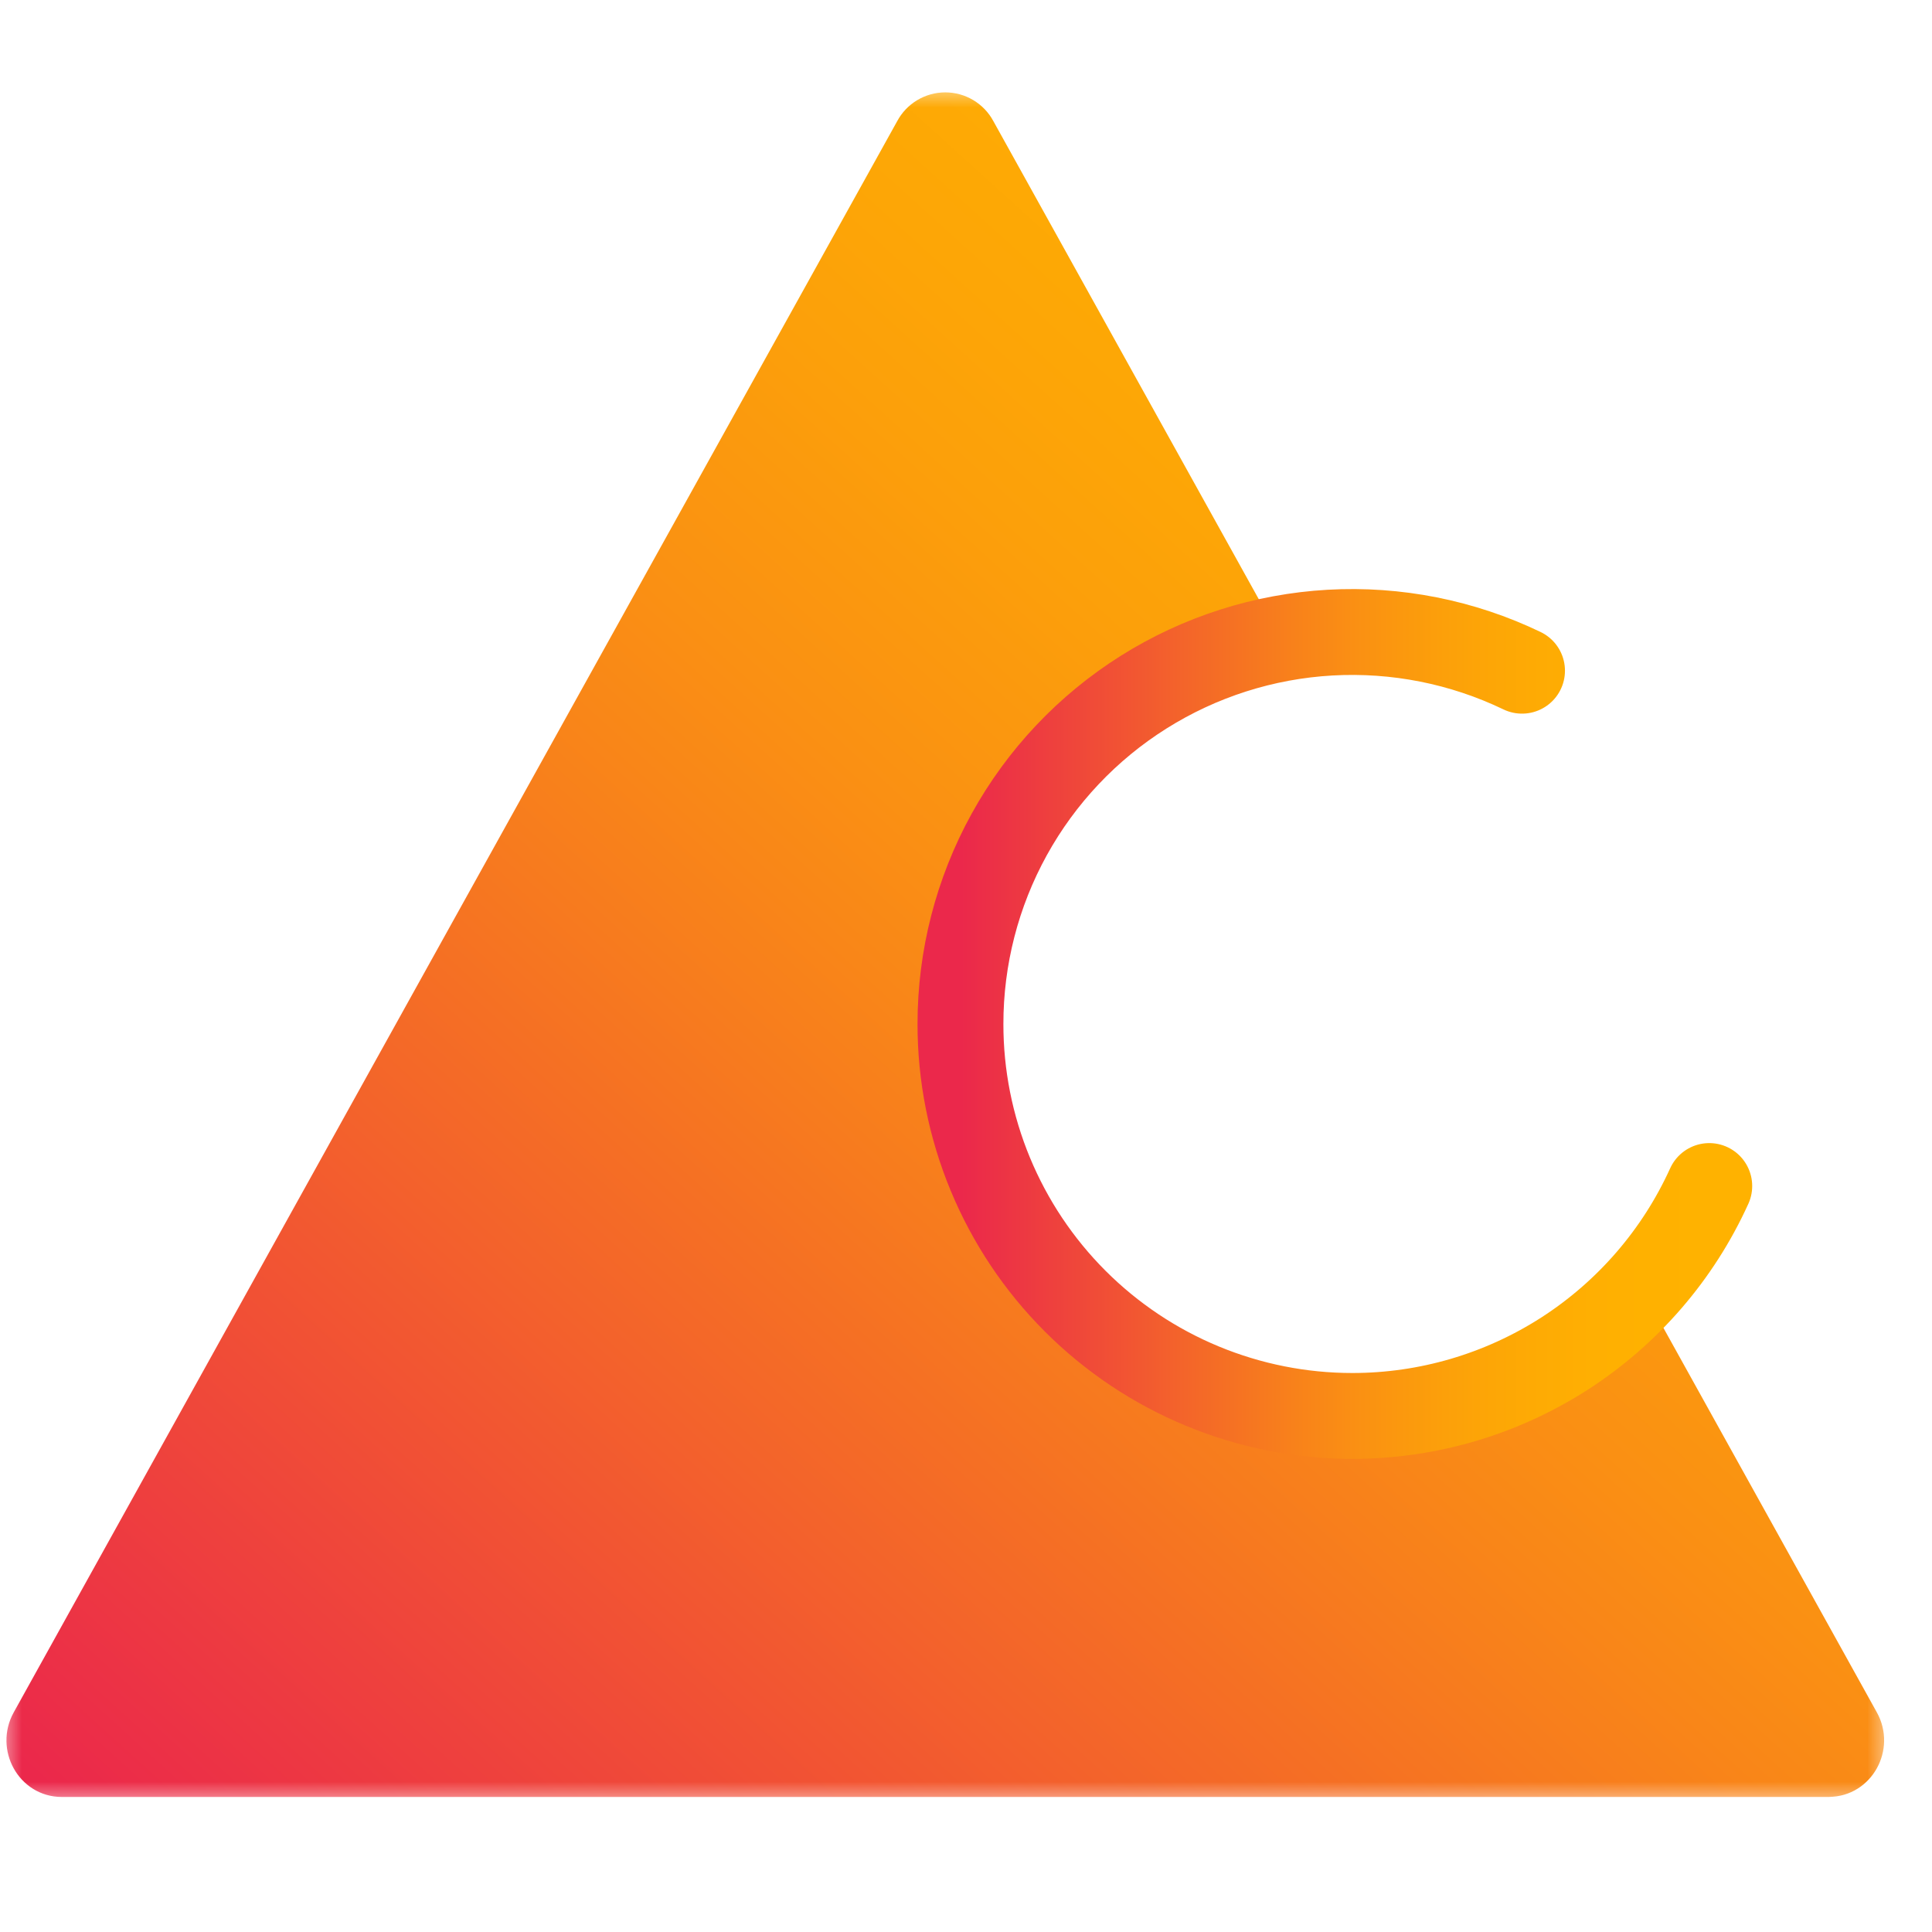 <svg width="45" height="45" viewBox="0 0 45 45" fill="none" xmlns="http://www.w3.org/2000/svg">
<mask id="mask0_423_187" style="mask-type:luminance" maskUnits="userSpaceOnUse" x="0" y="2" width="45" height="40">
<path d="M0 2H44.031V42H0V2Z" fill="white"/>
</mask>
<g mask="url(#mask0_423_187)">
<path d="M42.596 41.335H1.435C0.847 41.335 0.479 40.671 0.773 40.138L11.063 21.602L21.355 3.068C21.419 2.948 21.514 2.848 21.631 2.778C21.748 2.708 21.881 2.671 22.017 2.671C22.154 2.671 22.287 2.708 22.404 2.778C22.52 2.848 22.616 2.948 22.68 3.068L29.3 14.992C27.138 15.531 25.249 16.842 23.987 18.677C22.725 20.513 22.177 22.746 22.448 24.957C22.718 27.168 23.787 29.204 25.454 30.682C27.121 32.159 29.27 32.977 31.498 32.98C33.969 32.98 36.214 32 37.856 30.399L43.262 40.138C43.556 40.667 43.188 41.333 42.6 41.333H42.596V41.335Z" fill="url(#paint0_linear_423_187)" stroke="url(#paint1_linear_423_187)" stroke-width="1.039" stroke-linecap="round" stroke-linejoin="round"/>
<path d="M39.812 27.625C39.088 29.221 37.918 30.576 36.444 31.526C34.969 32.475 33.253 32.98 31.499 32.98C30.3 32.98 29.113 32.744 28.005 32.285C26.898 31.827 25.891 31.154 25.044 30.307C24.196 29.459 23.524 28.453 23.065 27.345C22.606 26.237 22.37 25.05 22.371 23.851C22.37 22.307 22.761 20.788 23.507 19.436C24.253 18.085 25.33 16.944 26.637 16.122C27.944 15.3 29.438 14.822 30.98 14.735C32.521 14.648 34.06 14.953 35.451 15.622" stroke="url(#paint2_linear_423_187)" stroke-width="2" stroke-linecap="round" stroke-linejoin="round"/>
</g>
<defs>
<linearGradient id="paint0_linear_423_187" x1="43.366" y1="2.67" x2="4.892" y2="45.158" gradientUnits="userSpaceOnUse">
<stop offset="0.001" stop-color="#FFB200"/>
<stop offset="0.081" stop-color="#FFB100"/>
<stop offset="0.156" stop-color="#FFAF02"/>
<stop offset="0.225" stop-color="#FEAB04"/>
<stop offset="0.291" stop-color="#FDA606"/>
<stop offset="0.353" stop-color="#FCA00A"/>
<stop offset="0.413" stop-color="#FB980E"/>
<stop offset="0.471" stop-color="#FA9013"/>
<stop offset="0.529" stop-color="#F98618"/>
<stop offset="0.587" stop-color="#F77B1E"/>
<stop offset="0.647" stop-color="#F56F24"/>
<stop offset="0.709" stop-color="#F3632B"/>
<stop offset="0.774" stop-color="#F25532"/>
<stop offset="0.844" stop-color="#EF473A"/>
<stop offset="0.918" stop-color="#ED3842"/>
<stop offset="0.999" stop-color="#EB284B"/>
</linearGradient>
<linearGradient id="paint1_linear_423_187" x1="43.366" y1="2.67" x2="4.892" y2="45.158" gradientUnits="userSpaceOnUse">
<stop offset="0.001" stop-color="#FFB200"/>
<stop offset="0.081" stop-color="#FFB100"/>
<stop offset="0.156" stop-color="#FFAF02"/>
<stop offset="0.225" stop-color="#FEAB04"/>
<stop offset="0.291" stop-color="#FDA606"/>
<stop offset="0.353" stop-color="#FCA00A"/>
<stop offset="0.413" stop-color="#FB980E"/>
<stop offset="0.471" stop-color="#FA9013"/>
<stop offset="0.529" stop-color="#F98618"/>
<stop offset="0.587" stop-color="#F77B1E"/>
<stop offset="0.647" stop-color="#F56F24"/>
<stop offset="0.709" stop-color="#F3632B"/>
<stop offset="0.774" stop-color="#F25532"/>
<stop offset="0.844" stop-color="#EF473A"/>
<stop offset="0.918" stop-color="#ED3842"/>
<stop offset="0.999" stop-color="#EB284B"/>
</linearGradient>
<linearGradient id="paint2_linear_423_187" x1="39.812" y1="23.853" x2="22.372" y2="23.853" gradientUnits="userSpaceOnUse">
<stop offset="0.001" stop-color="#FFB200"/>
<stop offset="0.081" stop-color="#FFB100"/>
<stop offset="0.156" stop-color="#FFAF02"/>
<stop offset="0.225" stop-color="#FEAB04"/>
<stop offset="0.291" stop-color="#FDA606"/>
<stop offset="0.353" stop-color="#FCA00A"/>
<stop offset="0.413" stop-color="#FB980E"/>
<stop offset="0.471" stop-color="#FA9013"/>
<stop offset="0.529" stop-color="#F98618"/>
<stop offset="0.587" stop-color="#F77B1E"/>
<stop offset="0.647" stop-color="#F56F24"/>
<stop offset="0.709" stop-color="#F3632B"/>
<stop offset="0.774" stop-color="#F25532"/>
<stop offset="0.844" stop-color="#EF473A"/>
<stop offset="0.918" stop-color="#ED3842"/>
<stop offset="0.999" stop-color="#EB284B"/>
</linearGradient>
</defs>
</svg>
